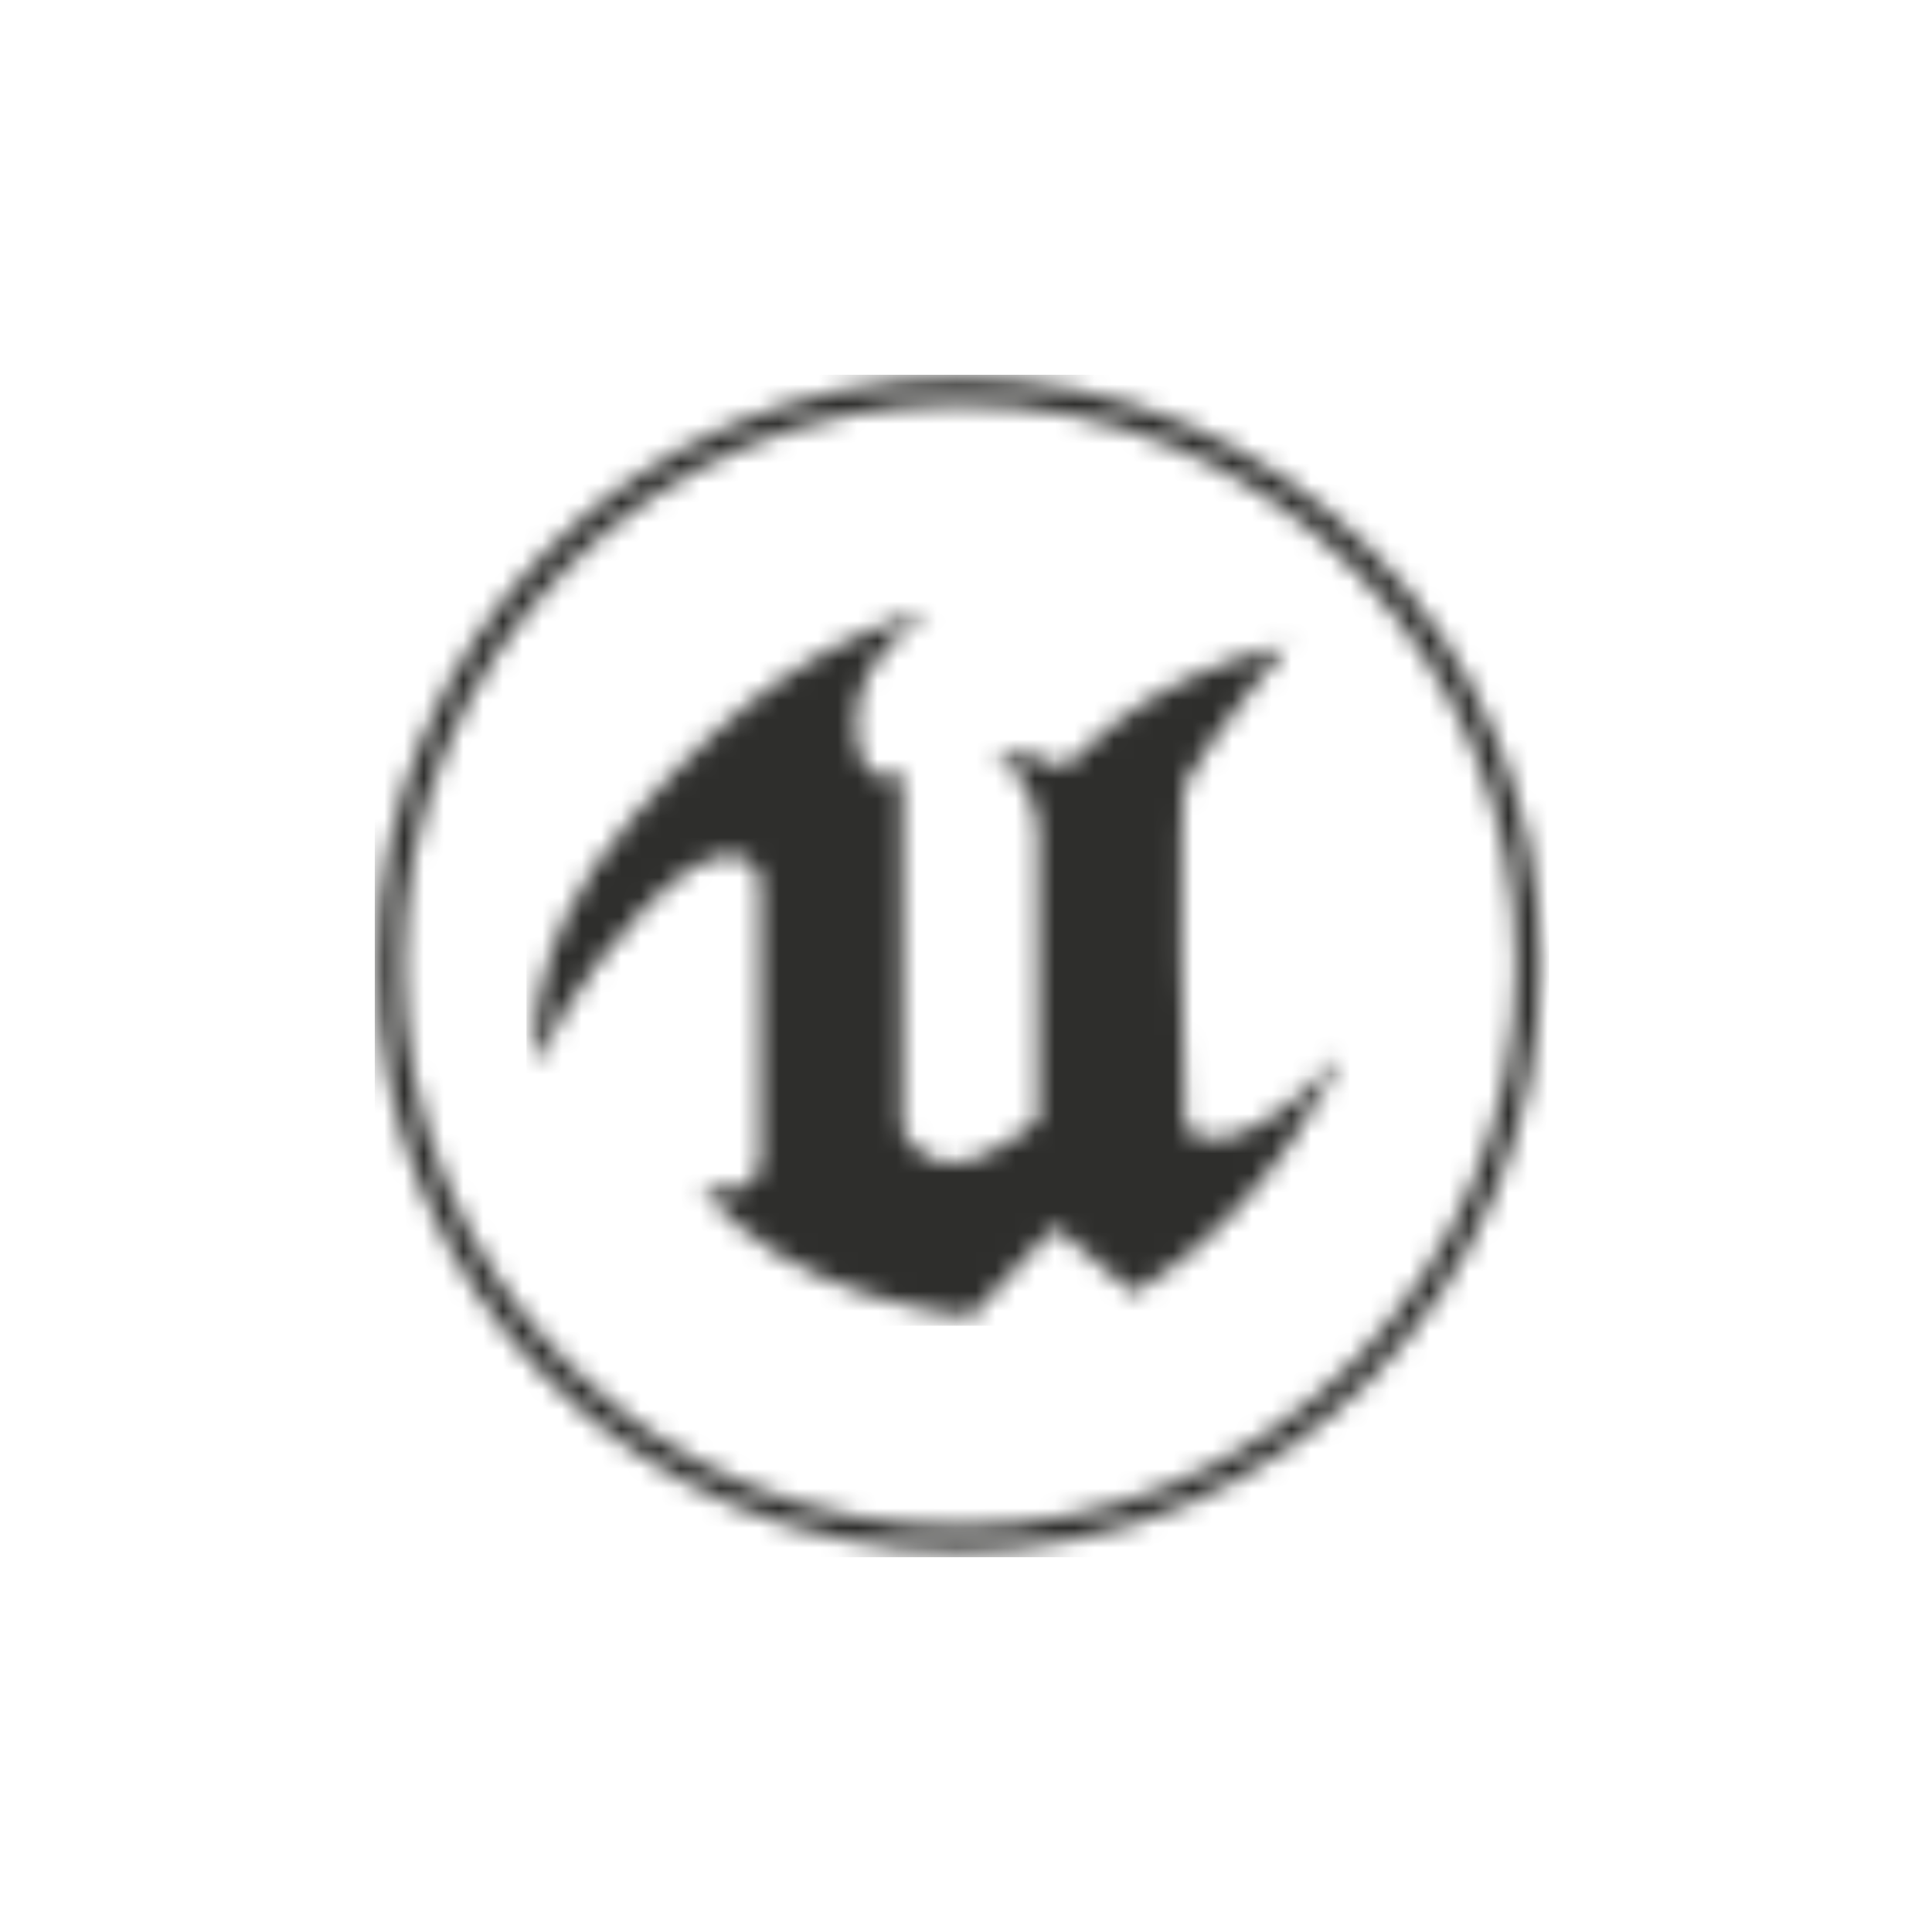 <svg width="98" height="98" viewBox="0 0 98 98" fill="none" xmlns="http://www.w3.org/2000/svg">
<mask id="mask0_8252_162749" style="mask-type:alpha" maskUnits="userSpaceOnUse" x="0" y="0" width="98" height="98">
<rect width="98" height="98" fill="#D9D9D9"/>
</mask>
<g mask="url(#mask0_8252_162749)">
</g>
<g clip-path="url(#clip0_8252_162749)">
<mask id="mask1_8252_162749" style="mask-type:luminance" maskUnits="userSpaceOnUse" x="27" y="30" width="42" height="37">
<path d="M61.602 57.769C60.537 57.769 60.111 57.13 60.111 57.13C60.04 56.846 59.969 52.621 59.934 48.431C59.898 44.065 59.934 39.733 60.147 39.698C61.389 37.39 65.295 32.739 65.295 32.739C57.981 34.195 54.005 38.987 54.005 38.987C52.833 38.065 50.419 38.206 50.419 38.206C51.555 38.81 52.656 40.621 52.656 42.112V56.81C52.656 56.81 50.206 58.976 48.324 58.976C47.188 58.976 46.514 58.372 46.123 57.875C45.875 57.52 45.768 57.236 45.768 57.236V39.094C45.52 39.272 45.2 39.414 44.881 39.414C44.49 39.414 44.064 39.201 43.78 38.633C43.567 38.171 43.425 37.532 43.425 36.538C43.425 33.201 47.224 30.964 47.224 30.964C42.431 32.242 37.958 34.727 32.029 41.544C26.099 48.36 27.236 53.97 27.236 53.97C27.236 53.97 28.833 50.065 32.774 45.982C34.656 44.065 36.04 43.425 36.999 43.39C38.064 43.39 38.561 44.171 38.561 44.881V58.692C38.561 60.041 37.673 60.36 36.857 60.325C36.182 60.325 35.543 60.076 35.543 60.076C39.591 65.934 49.248 66.786 49.248 66.786L53.508 62.242L53.614 62.313L57.52 65.615C64.62 61.39 68.064 53.544 68.064 53.544C64.833 56.987 62.81 57.769 61.602 57.769Z" fill="white"/>
</mask>
<g mask="url(#mask1_8252_162749)">
<mask id="mask2_8252_162749" style="mask-type:luminance" maskUnits="userSpaceOnUse" x="-9" y="-15" width="251" height="168">
<path d="M241.531 -14.905H-8.978V152.101H241.531V-14.905Z" fill="white"/>
</mask>
<g mask="url(#mask2_8252_162749)">
<path d="M68.455 30.538H26.703V67.248H68.455V30.538Z" fill="#2E2E2C"/>
</g>
</g>
<mask id="mask3_8252_162749" style="mask-type:luminance" maskUnits="userSpaceOnUse" x="19" y="19" width="60" height="60">
<path d="M48.68 20.491C56.207 20.491 63.307 23.438 68.633 28.834C73.958 34.196 76.905 41.367 76.905 48.965C76.905 56.562 73.958 63.698 68.633 69.095C63.307 74.456 56.207 77.438 48.68 77.438C41.153 77.438 34.053 74.491 28.727 69.095C23.402 63.734 20.455 56.562 20.455 48.965C20.455 41.367 23.402 34.231 28.727 28.834C34.053 23.438 41.118 20.491 48.68 20.491ZM48.68 19.178C32.349 19.178 19.142 32.491 19.142 48.929C19.142 65.367 32.349 78.681 48.645 78.681C64.94 78.681 78.147 65.367 78.147 48.929C78.183 32.491 64.976 19.178 48.68 19.178Z" fill="white"/>
</mask>
<g mask="url(#mask3_8252_162749)">
<mask id="mask4_8252_162749" style="mask-type:luminance" maskUnits="userSpaceOnUse" x="-9" y="-15" width="251" height="168">
<path d="M241.532 -14.905H-8.977V152.101H241.532V-14.905Z" fill="white"/>
</mask>
<g mask="url(#mask4_8252_162749)">
<path d="M78.574 18.752H18.716V79.107H78.574V18.752Z" fill="#2E2E2C"/>
</g>
</g>
</g>
<defs>
<clipPath id="clip0_8252_162749">
<rect width="60" height="60" fill="white" transform="translate(19 19)"/>
</clipPath>
</defs>
</svg>

